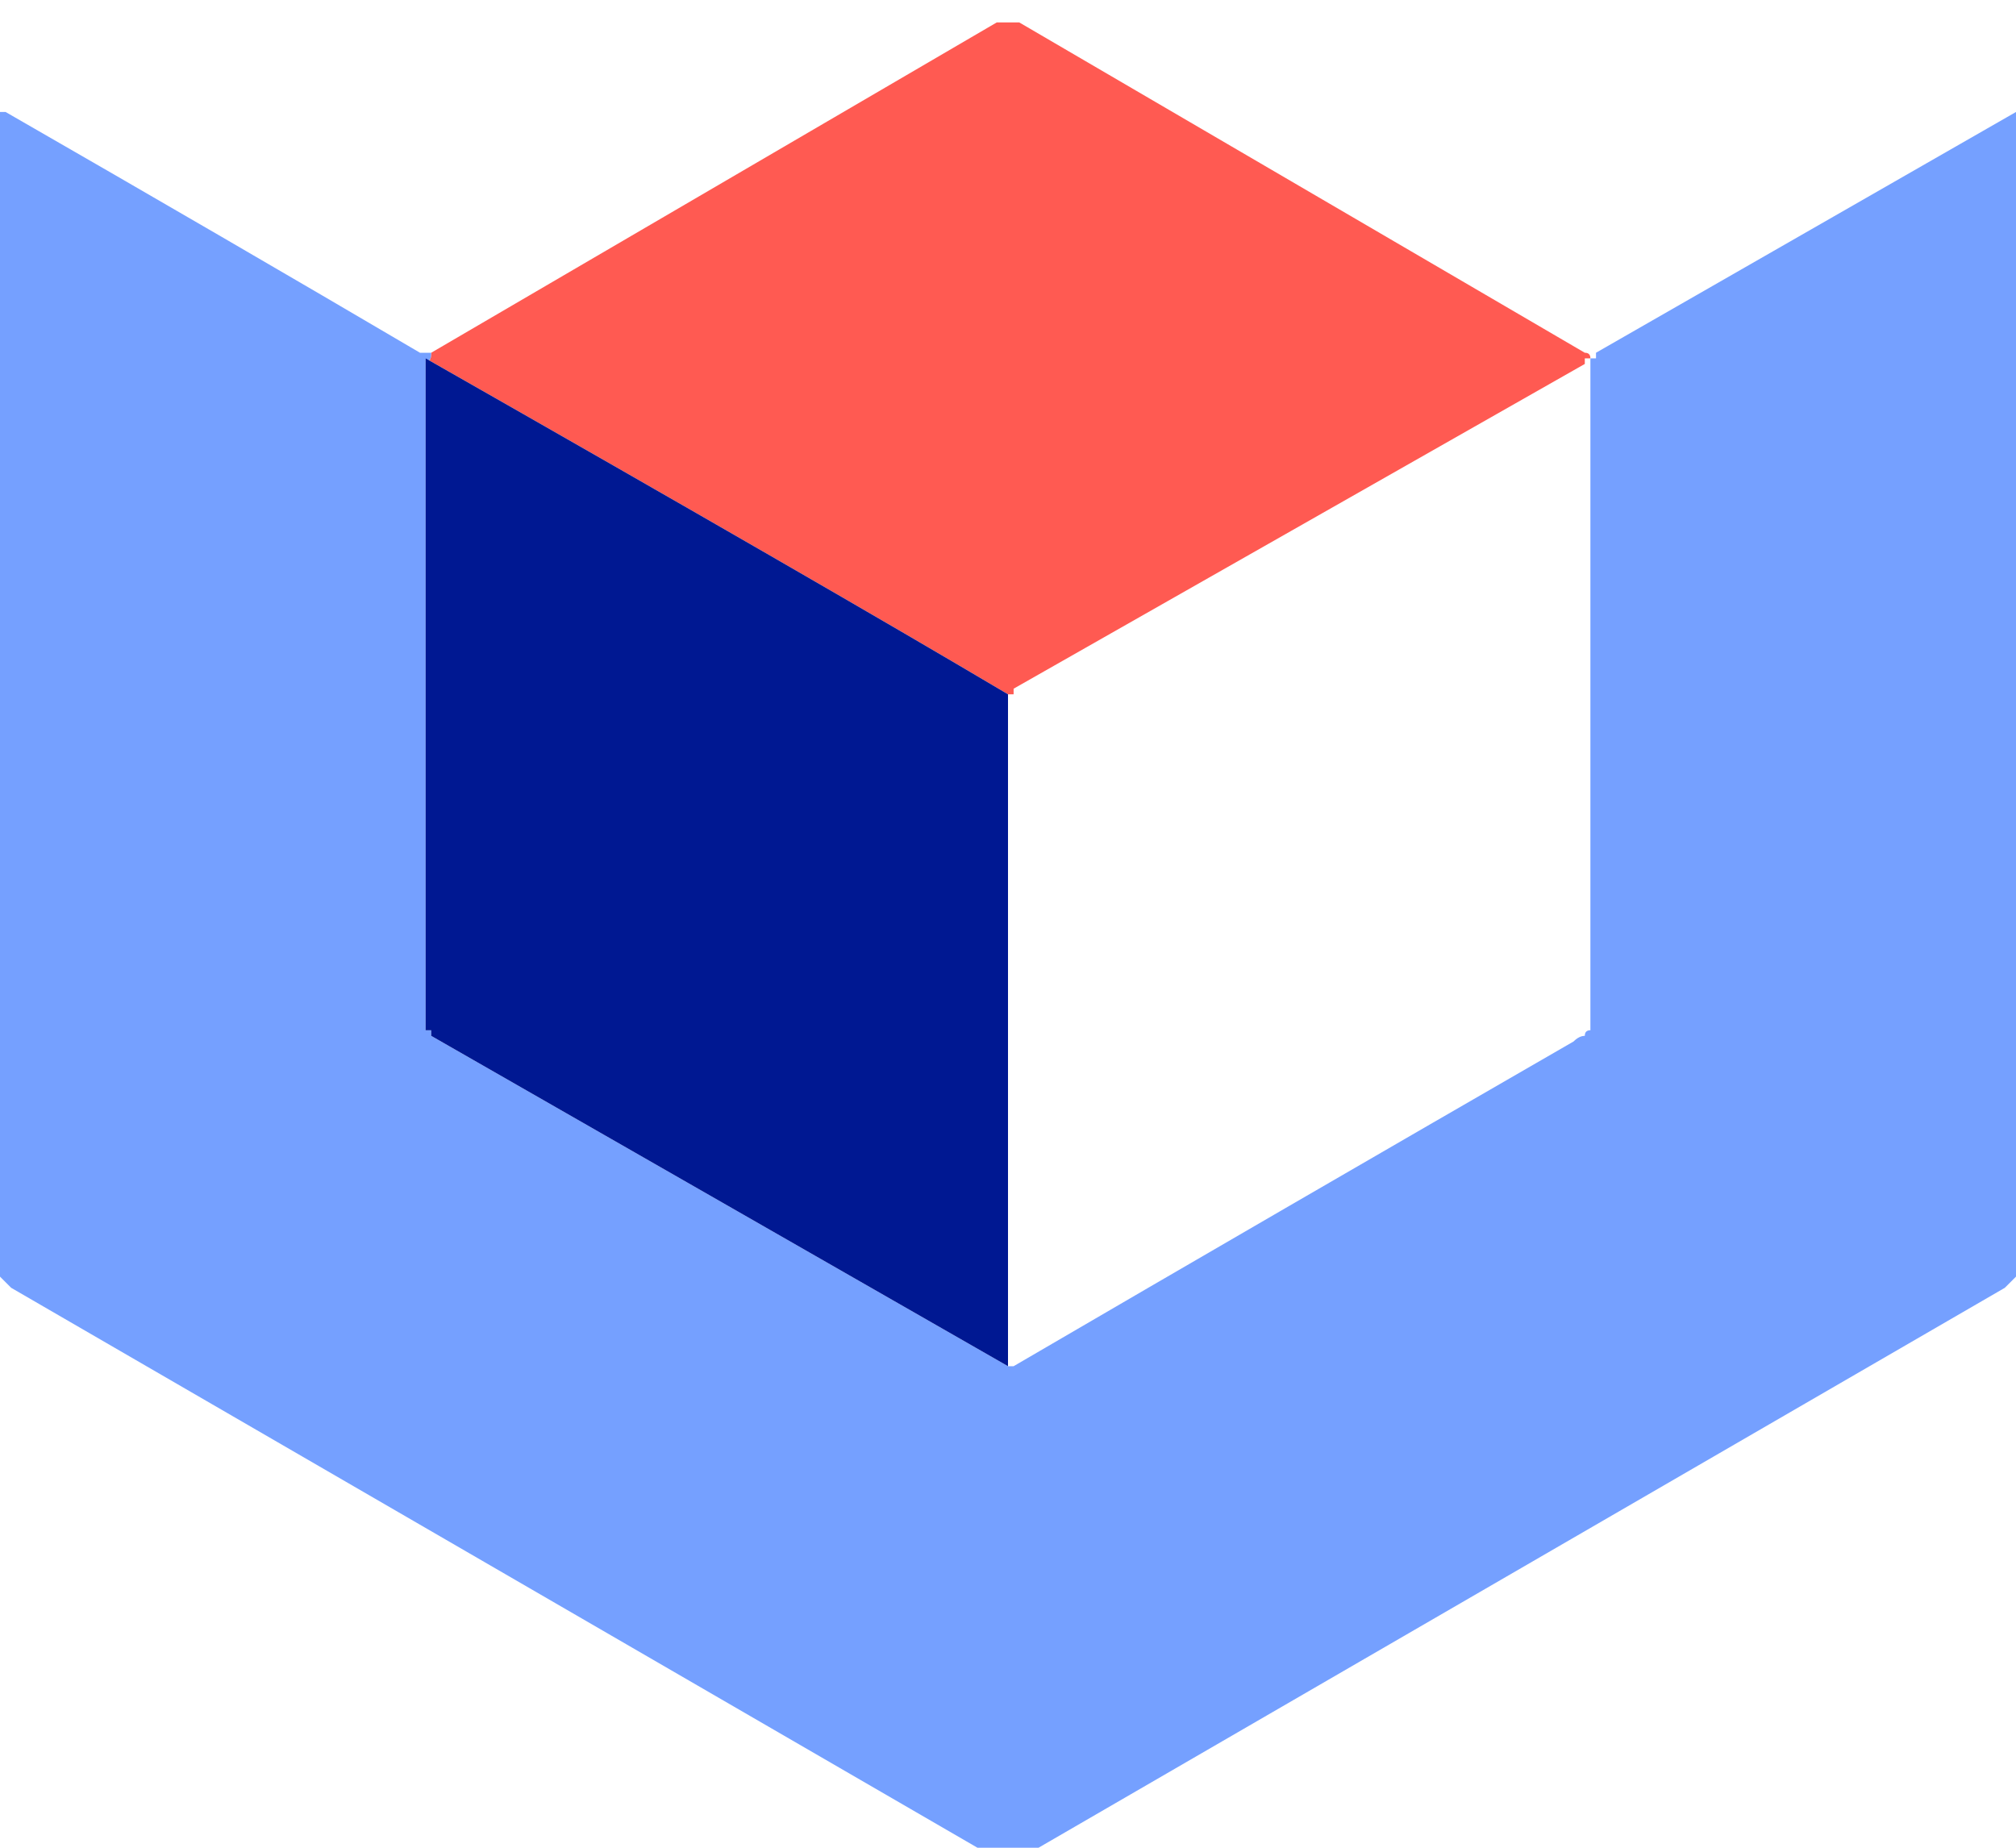 <svg version="1.2" xmlns="http://www.w3.org/2000/svg" viewBox="0 0 36 33" width="36" height="33"><style>.a{opacity:0;fill:#fff}.b{opacity:0;fill:#1a5df7}.c{fill:#ff5a52}.d{fill:#75a0ff}.e{fill:#001892}</style><path class="a" d="m-3-4h42v42h-42z"/><path fill-rule="evenodd" class="b" d="m16.5 0q0.3-0.2 0.7-0.3 0.4-0.1 0.8-0.1 0.4 0 0.8 0.1 0.4 0.1 0.8 0.3l6.1 3.6q0.2 0.1 0.4 0.2 0.1 0.1 0.3 0.3 0.1 0.1 0.2 0.3 0.1 0.2 0.2 0.3 0.1 0.2 0.2 0.4 0.1 0.2 0.2 0.4 0 0.2 0 0.4 0.1 0.2 0.1 0.4v7.1q0 0.1 0 0.1 0 0.1 0 0.1 0 0-0.1 0.1 0 0 0 0.1 0.2 0 0.3 0.1l6.2 3.6q0.1 0.1 0.3 0.2 0.2 0.1 0.3 0.3 0.1 0.1 0.3 0.3 0.1 0.2 0.2 0.3 0.1 0.2 0.2 0.4 0 0.2 0.1 0.4 0 0.2 0.1 0.4 0 0.2 0 0.4v7.1q0 0.2 0 0.4-0.1 0.2-0.1 0.4-0.1 0.2-0.1 0.4-0.1 0.2-0.2 0.4-0.1 0.1-0.2 0.3-0.2 0.2-0.3 0.3-0.1 0.2-0.3 0.3-0.2 0.1-0.3 0.2l-6.2 3.6q-0.3 0.2-0.7 0.3-0.4 0.1-0.8 0.1-0.5 0-0.8-0.1-0.4-0.1-0.8-0.3l-6.2-3.6q-0.1 0-0.2-0.1-0.1 0-0.2 0.1l-6.2 3.6q-0.3 0.2-0.7 0.3-0.4 0.1-0.8 0.1-0.4 0-0.8-0.1-0.4-0.1-0.8-0.3l-6.2-3.6q-0.1-0.1-0.3-0.2-0.2-0.1-0.3-0.3-0.1-0.1-0.3-0.3-0.1-0.1-0.2-0.3-0.1-0.2-0.2-0.4 0-0.2-0.1-0.4 0-0.2-0.1-0.4 0-0.2 0-0.4v-7.1q0-0.2 0-0.4 0.1-0.2 0.1-0.4 0.1-0.2 0.1-0.4 0.1-0.2 0.2-0.4 0.1-0.2 0.2-0.3 0.2-0.2 0.3-0.3 0.1-0.2 0.3-0.3 0.2-0.1 0.3-0.2l6.2-3.6q0.1-0.1 0.3-0.1-0.1-0.1-0.1-0.1 0 0 0-0.1 0 0 0-0.1 0 0 0-0.1v-7.1q0-0.2 0.1-0.4 0-0.2 0-0.4 0.1-0.2 0.2-0.4 0.1-0.2 0.2-0.4 0.1-0.1 0.2-0.3 0.1-0.2 0.2-0.3 0.2-0.2 0.3-0.3 0.2-0.1 0.4-0.2c0 0 6.1-3.6 6.2-3.6zm-1.1 19.1l-5.1-2.9q-0.1 0-0.1 0-0.1-0.1-0.1-0.1-0.1 0-0.2 0.1 0 0-0.1 0l-5 2.9 5.3 3.1zm-6.7 5.4l-5.3-3.1v5.9q0 0 0 0.1 0 0 0 0 0.1 0 0.1 0.1 0 0 0 0 0 0.1 0 0.1 0 0 0.1 0 0 0.1 0 0.1 0 0 0.1 0l5 2.9zm7.7 3.3q0.1-0.1 0.1-0.1 0 0 0 0 0.1 0 0.1-0.1 0 0 0 0 0 0 0-0.1 0 0 0 0 0.1-0.1 0.1-0.1 0 0 0-0.1v-5.8l-5.3 3v6.2zm3.1 0l5.1 2.9v-6.1l-5.3-3.1v5.9q0 0 0 0 0 0.1 0 0.1 0 0 0 0.1 0 0 0 0 0 0 0.1 0.1 0 0 0 0 0 0 0 0 0.1 0.1 0.1 0.1zm1.1-8.6l5.3 3.1 5.3-3.1-5.1-2.9q-0.1-0.1-0.1-0.1-0.1 0-0.1 0-0.1 0-0.1 0-0.1 0-0.1 0.1h-0.1zm6.7 5.3v6.2l5-3q0.1 0 0.1 0 0 0 0 0 0.1-0.1 0.1-0.1 0 0 0 0 0-0.1 0-0.1 0 0 0 0 0.1-0.1 0.1-0.1 0 0 0-0.1v-5.8zm-2.9-10.7q0 0 0-0.1 0.1 0 0.1 0 0 0 0 0 0-0.1 0-0.1 0.1 0 0.1 0 0-0.1 0-0.1 0 0 0-0.1 0 0 0 0v-5.9l-5.3 3.1v6.1zm-7.7 2.9v-6.1l-5.3-3.1v5.9q0 0 0 0.1 0 0 0 0 0 0 0.1 0.1 0 0 0 0 0 0.1 0 0.1 0 0 0.1 0 0 0.1 0 0.1 0 0 0 0zm1.4-8.4l5.3-3.1-5.1-3q-0.1 0-0.1 0-0.1 0-0.1 0-0.1 0-0.1 0-0.1 0-0.1 0h-0.1l-5 3z"/><path class="c" d="m18 12.5q0-0.1 0-0.1-3.2-1.9-10.4-6 0.1 0.1 0.1-0.1l10.1-5.9q0.1 0 0.1 0 0.1 0 0.1 0 0.1 0 0.1 0 0.1 0 0.1 0l10.1 5.9q0 0 0 0 0.1 0 0.1 0.1 0 0-0.1 0 0 0 0 0.1l-10.2 5.8q0 0 0 0 0 0.1 0 0.1 0 0 0 0 0 0-0.1 0z"/><path class="d" d="m7.7 6.3q0 0.2-0.1 0.1v11.9q0 0 0 0 0 0.1 0 0.1 0.1 0 0.1 0 0 0.1 0 0.1l10.3 5.9q0 0 0 0 0 0 0 0 0 0 0 0 0 0 0.1 0 4.8-2.8 10-5.8 0.1-0.1 0.2-0.1 0-0.1 0.1-0.1 0-0.1 0-0.2 0-0.1 0-0.1v-11.6q0 0 0-0.1 0.1 0 0.1 0 0 0 0-0.1 0 0 0 0l7.5-4.3q0 0 0 0 0 0 0.1 0 0 0 0 0 0 0 0 0.1v20.4q0 0.1 0 0.2 0 0-0.1 0.1 0 0-0.1 0.1 0 0-0.1 0.1l-17.6 10.2q0 0-0.1 0 0 0-0.1 0 0 0-0.1 0 0 0-0.1 0l-17.6-10.2q-0.1-0.1-0.1-0.1-0.1-0.1-0.1-0.1-0.1-0.1-0.1-0.1 0-0.1 0-0.2v-20.4q0 0 0 0 0 0 0 0 0-0.1 0.1-0.1 0 0 0 0 0 0 0 0 0 0 0 0 0 0 0.1 0 0 0 0 0 4 2.3 7.4 4.3 0 0 0 0 0.1 0 0.1 0 0 0 0 0 0.1 0 0.1 0z"/><path class="e" d="m7.6 6.4q7.2 4.1 10.4 6 0 0 0 0.1v11.9l-10.3-5.9q0 0 0-0.1 0 0-0.1 0 0 0 0-0.1 0 0 0 0z"/></svg>